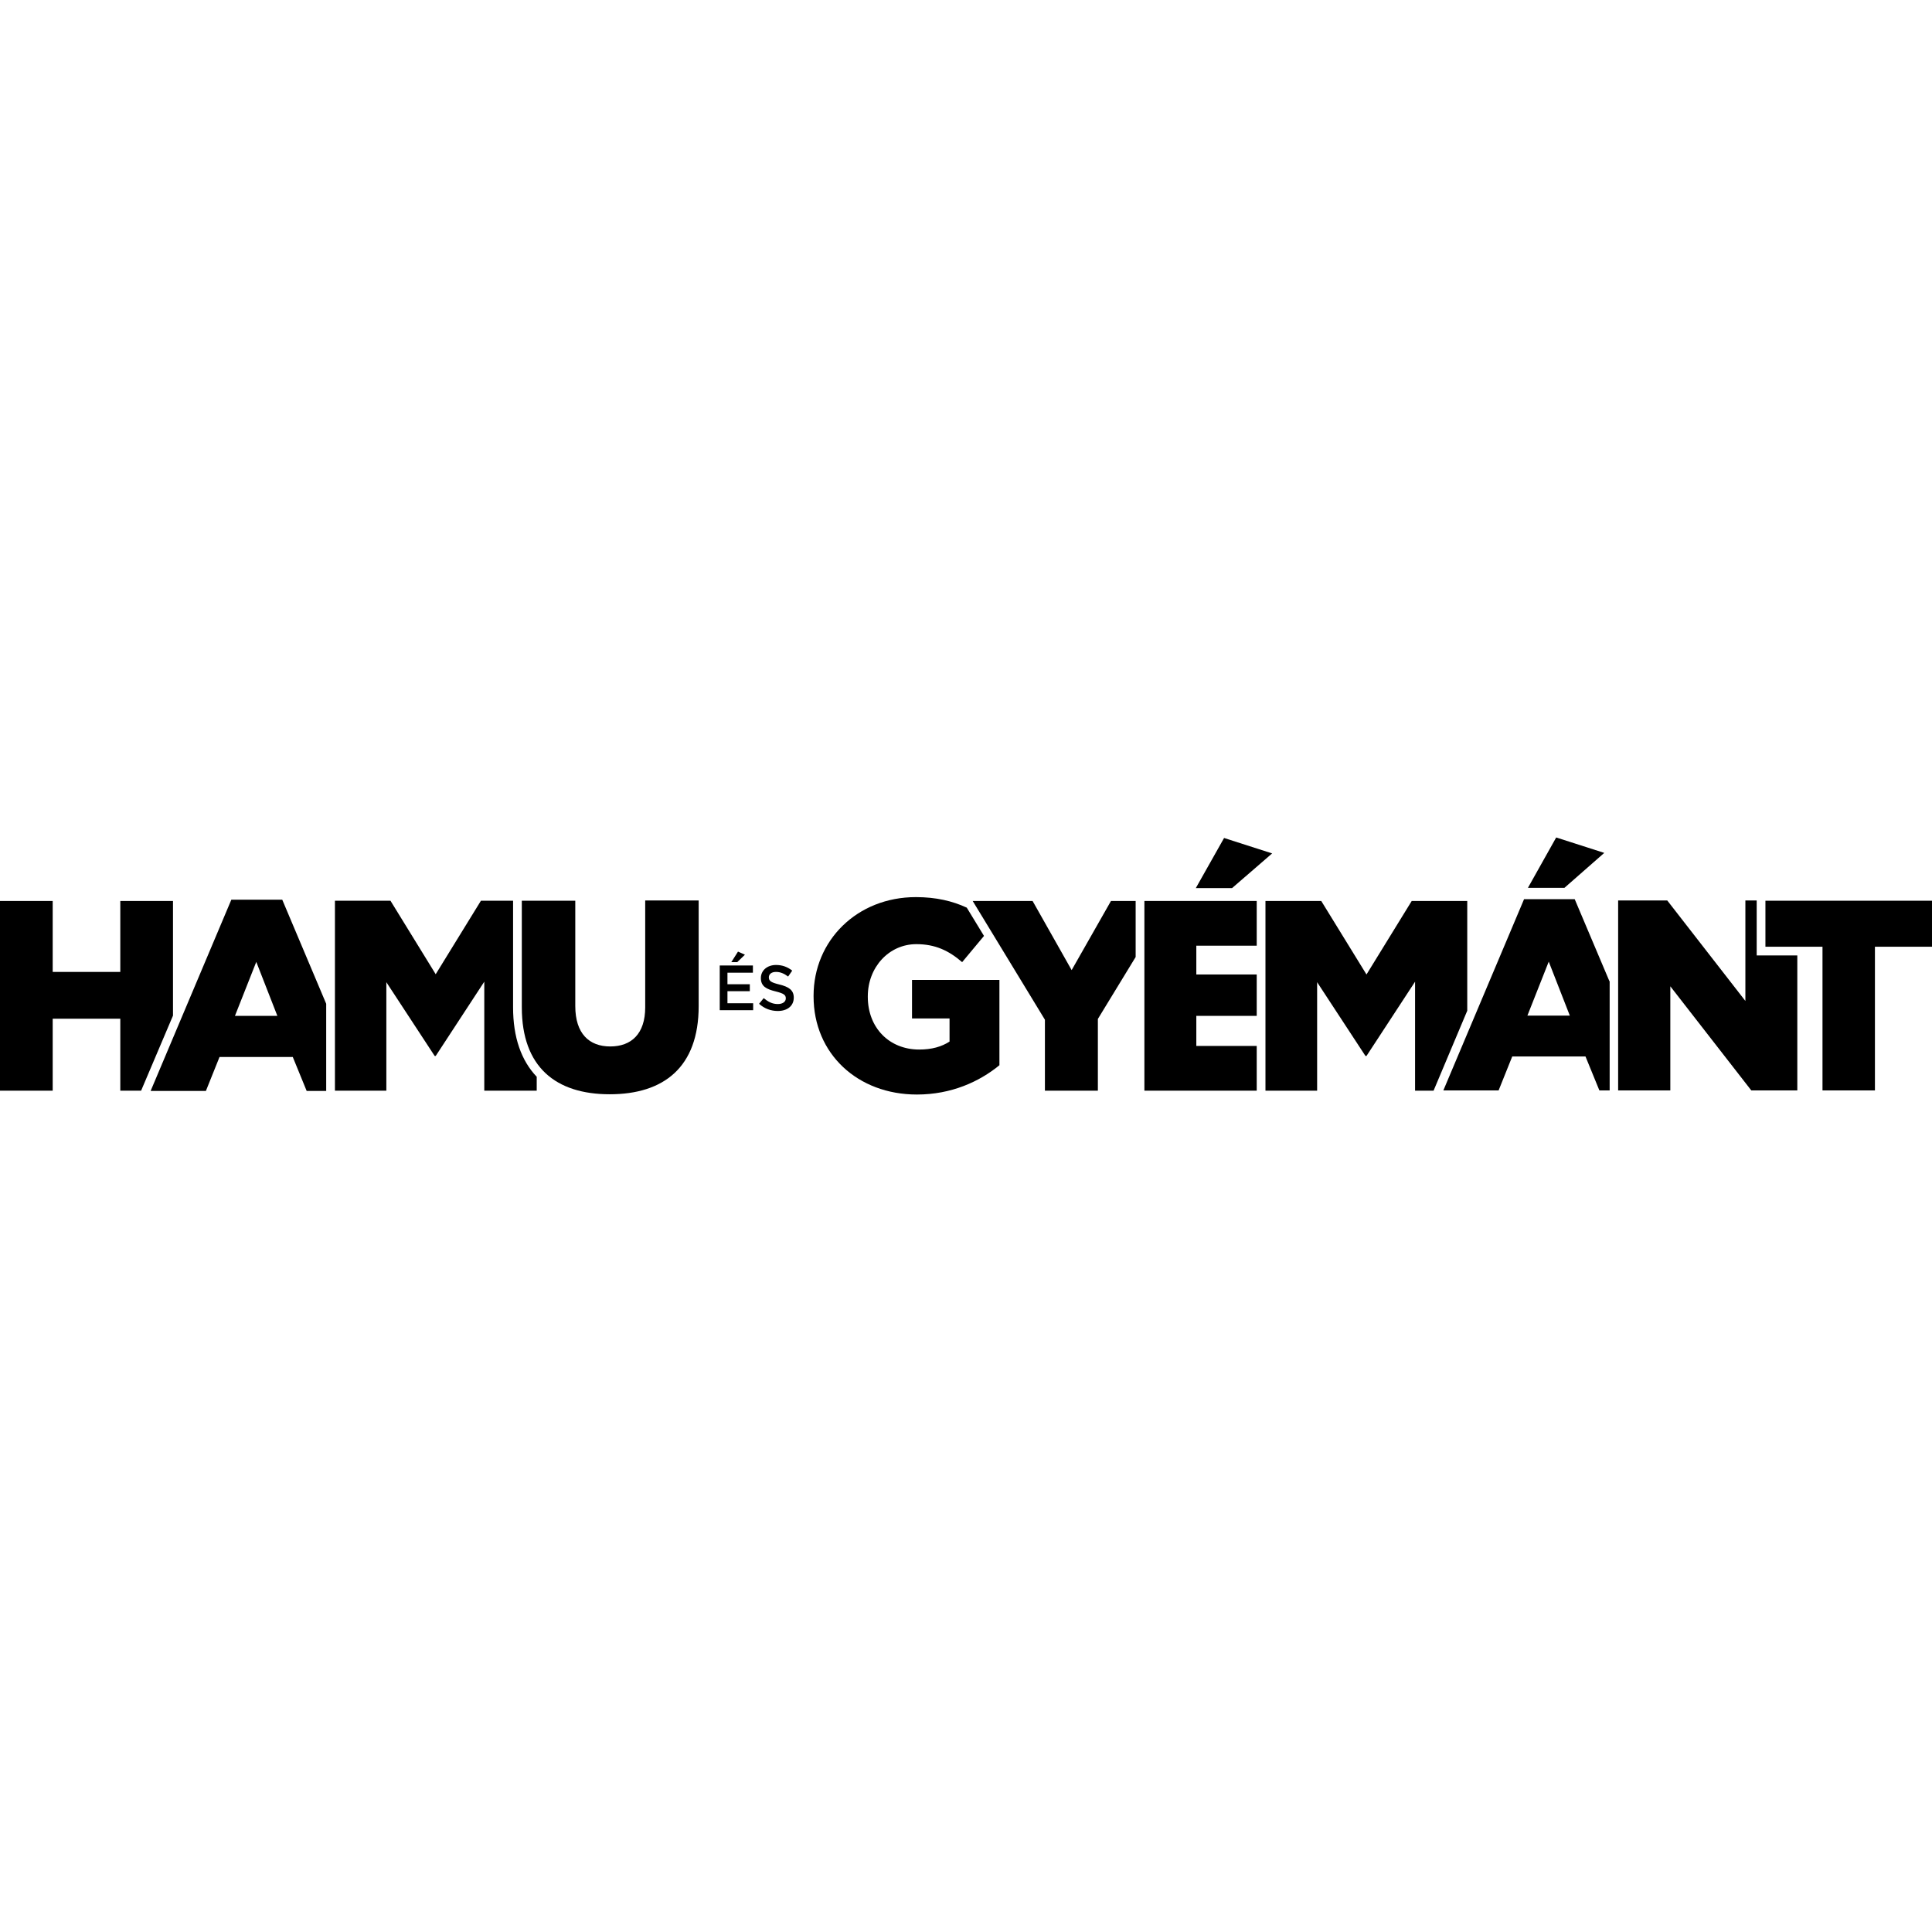 <?xml version="1.0" encoding="UTF-8"?>
<svg xmlns="http://www.w3.org/2000/svg" version="1.1" x="0px" y="0px" width="100" xml:space="preserve" viewBox="47.00 208.40 751.60 100.00">
  <polygon points="101.9 306.9 114.3 277.7 114.3 233.1 93.8 233.1 93.8 260.7 67.5 260.7 67.5 233.1 47 233.1 47 306.9 67.5 306.9 67.5 278.9 93.8 278.9 93.8 306.9"></polygon>
  <path d="m173.9 273.1-17.1-40.5h-19.8l-31.4 74.4h21.5l5.3-13.2h28.5l5.4 13.2h7.6v-33.9zm-35.5 4.7 8.3-21 8.2 21h-16.5z"></path>
  <path d="m246.6 274.5v-41.5h-12.5l-17.6 28.6-17.6-28.6h-21.6v73.9h20v-42.2l18.8 28.7h0.4l18.9-28.9v42.4h20.4v-5.4c-6-6.3-9.2-15.3-9.2-27z"></path>
  <path d="m250 274.5v-41.5h20.8v41c0 10.7 5.4 15.7 13.6 15.7s13.6-4.9 13.6-15.2v-41.6h20.8v41.1c0 23.8-13.6 34.3-34.6 34.3s-34.2-10.6-34.2-33.8z"></path>
  <path d="m339.8 261h-9.8v4.5h8.7v2.7h-8.7v4.7h10v2.7h-13v-17.4h12.9v2.8zm-8.3-4.1 2.6-4.1 2.7 1.2-3 2.9h-2.3z"></path>
  <path d="m350.2 265.6c3.7 0.9 5.6 2.2 5.6 5.1 0 3.3-2.6 5.2-6.2 5.2-2.7 0-5.2-0.9-7.3-2.8l1.8-2.2c1.7 1.4 3.3 2.3 5.5 2.3 1.9 0 3.1-0.9 3.1-2.2s-0.7-1.9-3.9-2.7c-3.7-0.9-5.8-2-5.8-5.2 0-3 2.5-5.1 5.9-5.1 2.5 0 4.5 0.8 6.3 2.2l-1.6 2.3c-1.6-1.2-3.1-1.8-4.7-1.8-1.8 0-2.8 0.9-2.8 2.1 0 1.4 0.8 2 4.1 2.8z"></path>
  <path d="m401.8 278.8h14.6v9c-3.1 2-6.9 3.1-11.8 3.1-11.7 0-20-8.5-20-20.5v-0.2c0-11.3 8.2-20.3 18.9-20.3 7.3 0 12.6 2.5 17.8 7l8.5-10.2-6.7-11c-5.6-2.6-12-4.1-19.8-4.1-22.9 0-39.8 16.9-39.8 38.4v0.2c0 22.4 17.2 38.2 40.2 38.2 13.4 0 24.3-5 32.1-11.4v-33.2h-34v15z"></path>
  <polygon points="488.8 233.1 479.2 233.1 463.9 260 448.7 233.1 425.4 233.1 453.5 279.3 453.5 306.9 474.1 306.9 474.1 279 488.8 254.9"></polygon>
  <polygon points="535.9 289.5 512.4 289.5 512.4 277.8 535.9 277.8 535.9 261.7 512.4 261.7 512.4 250.5 535.9 250.5 535.9 233.1 492.2 233.1 492.2 306.9 535.9 306.9"></polygon>
  <polygon points="541.9 214.6 523.2 208.6 512.2 228.1 526.3 228.1"></polygon>
  <polygon points="604.7 306.9 617.8 275.8 617.8 233.1 596.2 233.1 578.6 261.7 561 233.1 539.3 233.1 539.3 306.9 559.4 306.9 559.4 264.7 578.2 293.4 578.6 293.4 597.5 264.5 597.5 306.9"></polygon>
  <polygon points="671.1 214.4 652.4 208.4 641.4 228 655.6 228"></polygon>
  <path d="m673.1 264.3-13.5-31.9h-19.7l-31.4 74.4h21.5l5.3-13.2h28.5l5.4 13.2h4v-42.5zm-31.9 13.4 8.3-21 8.2 21h-16.5z"></path>
  <polygon points="730.4 254.3 730.4 232.9 726 232.9 726 272 695.6 232.9 676.5 232.9 676.5 306.8 696.8 306.8 696.8 266.3 728.3 306.8 746.2 306.8 746.2 254.3"></polygon>
  <path d="M756,250.9h-22.2v-17.9h64.8v17.9h-22.2v55.9H756V250.9z"></path>
</svg>
